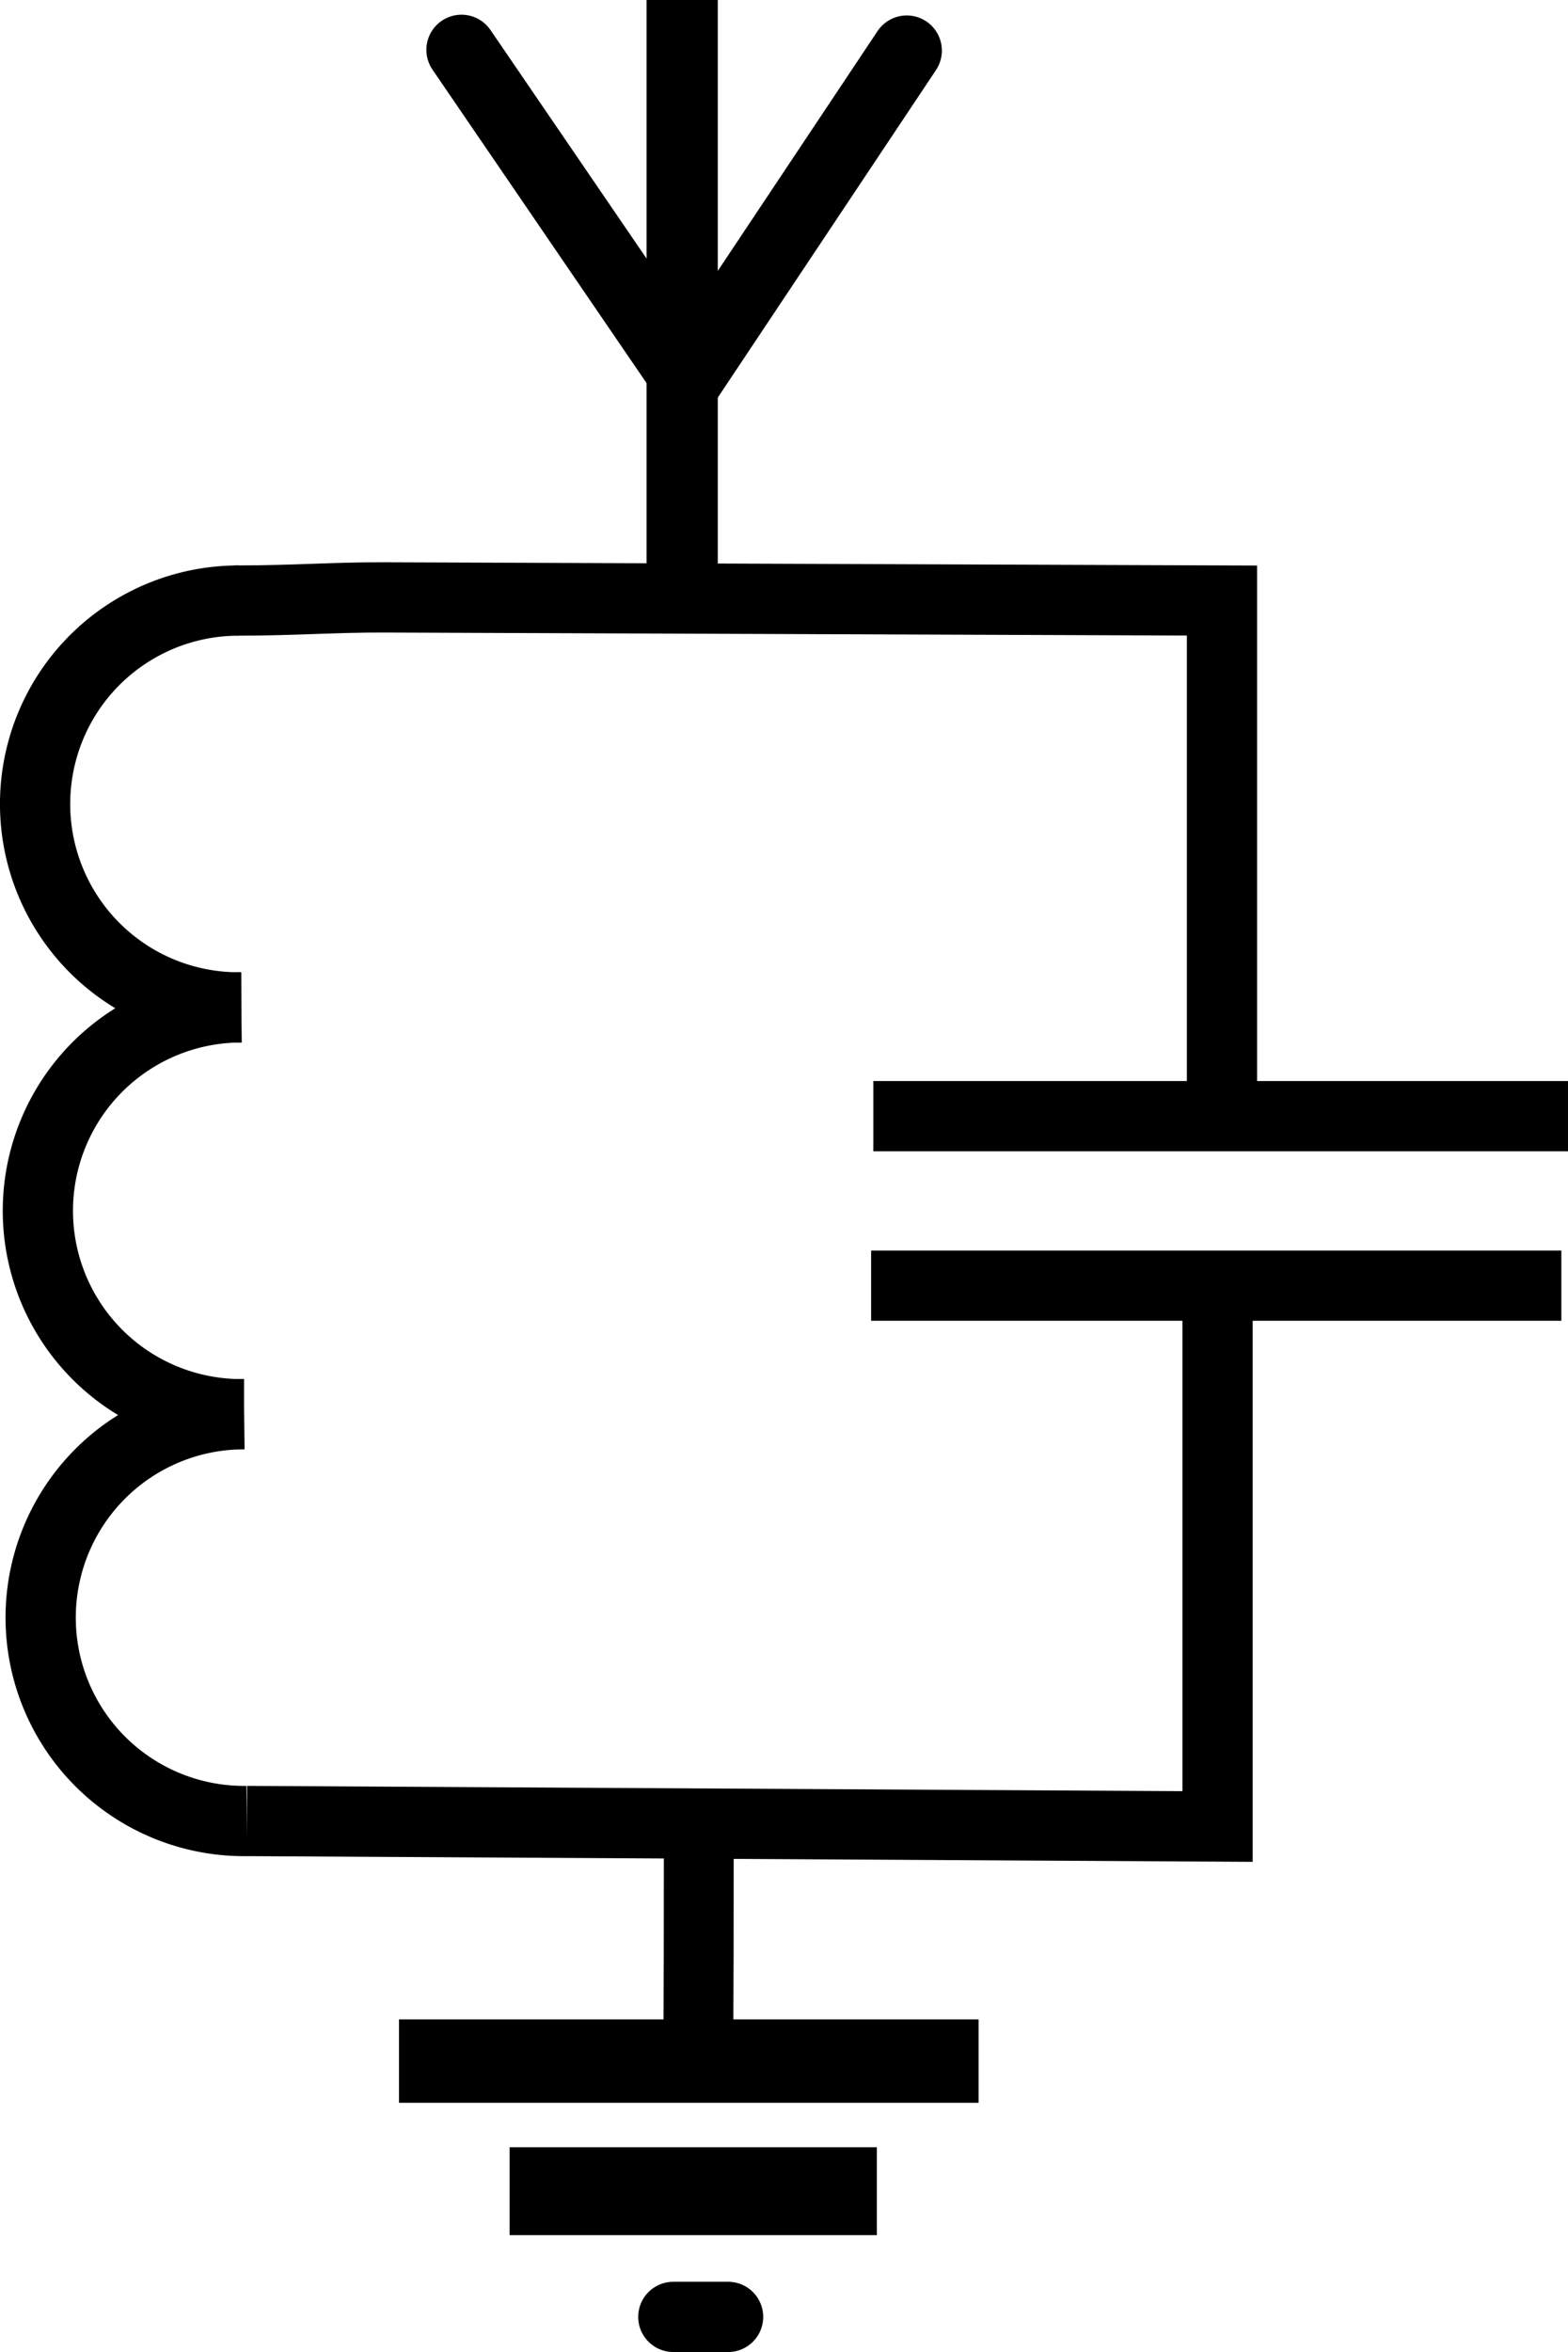 <svg xmlns="http://www.w3.org/2000/svg" width="253.126" height="379.592" viewBox="0 0 66.973 100.434"><g fill="none" stroke="#000"><path d="M10.544 77.759a8.686 8.686 0 01-7.603-4.273 8.686 8.686 0 01-.06-8.721 8.686 8.686 0 017.544-4.377" stroke-width="3"/><path d="M10.425 60.387a8.686 8.686 0 01-7.603-4.273 8.686 8.686 0 01-.06-8.721 8.686 8.686 0 017.544-4.377" stroke-width="3"/><path d="M10.306 43.016a8.686 8.686 0 01-7.603-4.273 8.686 8.686 0 01-.06-8.721 8.686 8.686 0 017.544-4.377" stroke-width="3"/><path d="M10.187 25.644c2.326 0 4.122-.141 6.197-.134l35.81.134v21.923" stroke-width="3" stroke-linecap="round"/><path d="M37.302 47.661h29.671M37.207 54.899h29.482M52.005 53.614v24.38l-41.461-.235" stroke-width="3"/><path d="M29.137 25.262V1.521" stroke-width="3.042" stroke-linecap="square" stroke-linejoin="round"/><path d="M19.711 2.128l9.638 14.109L38.73 2.16" stroke-width="3" stroke-linecap="round"/><path d="M29.847 77.985c0 9.254-.03 9.561-.03 9.561" stroke-width="2.983" stroke-linecap="round"/><path d="M17.042 88.01h24.757" stroke-width="3.561"/><path d="M21.767 93.566h15.686" stroke-width="3.754"/><path d="M28.759 98.934h2.339" stroke-width="3" stroke-linecap="round"/></g></svg>